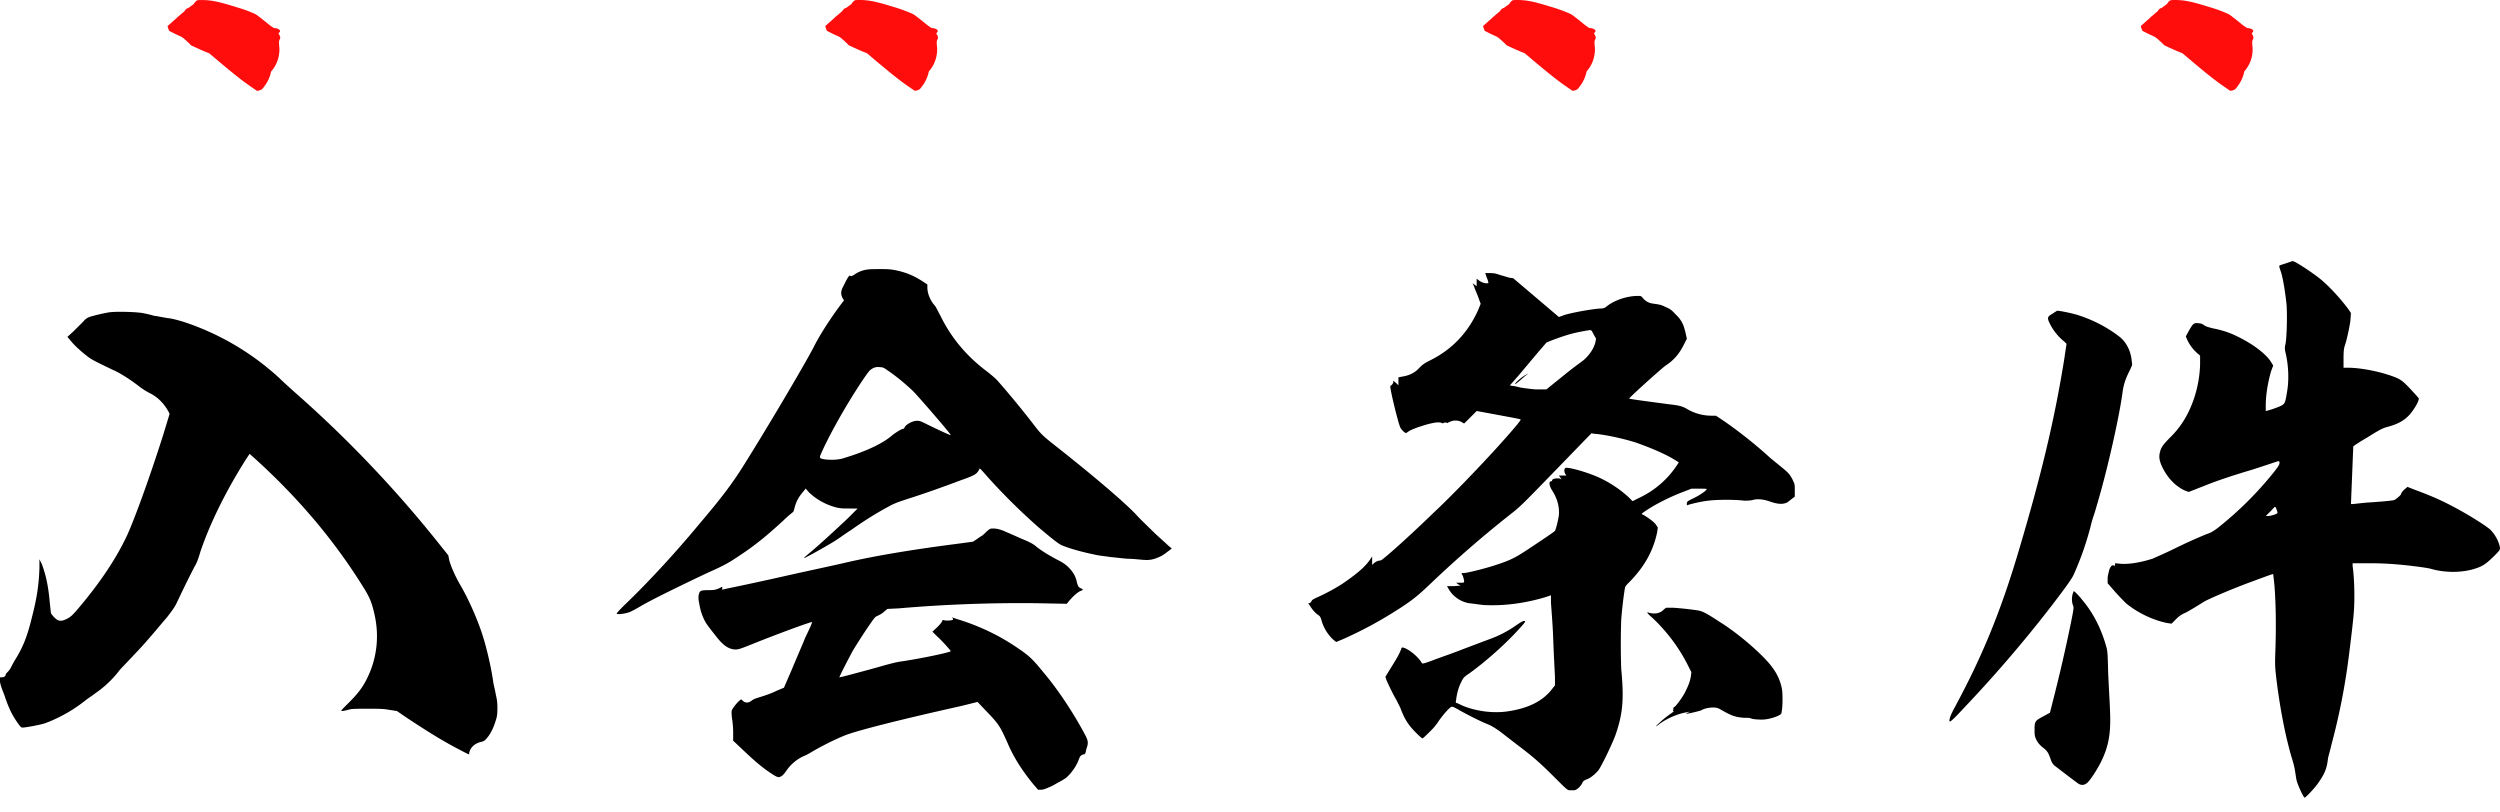 <svg width="160" height="52" fill="none" xmlns="http://www.w3.org/2000/svg"><path d="M9.1 20.03c.183.037.548.11.768.184.11 0 .62.11.877.146.33.037.548.11.95.22a16.81 16.81 0 016.177 3.612c.183.183.585.546.951.876a75.692 75.692 0 019.283 9.742l.584.73.074.366c.146.474.4 1.022.694 1.533.474.803 1.06 2.079 1.425 3.211.293.913.584 2.226.694 3.066.037.182.11.473.147.693.073.329.11.51.11.912 0 .437-.037.584-.11.803-.11.366-.293.803-.548 1.096-.146.183-.22.22-.364.256-.367.073-.694.33-.768.657-.036.073 0 .146-.036.146-.037 0-.731-.366-1.132-.584-.804-.437-1.9-1.13-2.887-1.788l-.584-.4-.475-.074c-.4-.073-.584-.073-1.425-.073-.877 0-.987 0-1.241.073a2.085 2.085 0 01-.367.073c-.11 0-.073-.036.403-.51.584-.583.914-.986 1.242-1.679.584-1.24.73-2.592.438-3.941-.183-.84-.33-1.167-.768-1.862-1.865-2.992-4.167-5.694-6.907-8.174l-.33-.292-.22.329c-1.205 1.899-2.266 3.978-2.923 5.911-.11.366-.22.73-.367.95a63.665 63.665 0 00-1.097 2.225c-.147.33-.293.547-.694 1.06-.694.802-1.205 1.458-2.083 2.371-.438.474-.914.95-.987 1.06a6.634 6.634 0 01-1.462 1.386c-.183.146-.474.329-.658.473a9.427 9.427 0 01-2.559 1.46c-.293.11-1.278.292-1.498.292-.073 0-.146-.073-.366-.4-.33-.474-.548-.986-.731-1.533-.073-.22-.183-.473-.22-.583-.037-.116-.11-.335-.11-.445v-.256h.11c.147 0 .256-.074.256-.183 0-.037.074-.11.147-.183a1.12 1.12 0 00.183-.256c.037-.074.147-.293.257-.474.547-.876.804-1.57 1.097-2.773.293-1.132.438-2.006.474-3.138v-.547l.147.293c.293.766.438 1.57.511 2.445.037.33.073.657.073.693.037.11.33.437.475.474.183.073.366 0 .584-.11.146-.073.293-.183.547-.474 1.535-1.788 2.596-3.394 3.29-4.89.475-1.06 1.389-3.539 2.303-6.423l.4-1.314-.072-.146c-.257-.473-.658-.913-1.169-1.167a4.265 4.265 0 01-.694-.437c-.475-.366-1.169-.84-1.682-1.059-.987-.473-1.278-.62-1.498-.766-.401-.293-.914-.73-1.205-1.096l-.22-.256.4-.366.622-.62a.853.853 0 01.4-.292c.22-.074.805-.22 1.243-.293.476-.067 1.647-.03 2.121.04zm47.326-2.808c.548 0 .731.036 1.061.11.621.146 1.097.365 1.645.73l.22.145v.183c0 .4.183.84.474 1.167.074.073.22.4.365.657.694 1.423 1.681 2.591 2.996 3.575.184.147.548.437.695.62.804.913 1.755 2.08 2.449 2.992.293.366.437.51.987.95 2.74 2.152 4.642 3.795 5.373 4.561.293.33.877.876 1.241 1.24.401.366.805.73.878.803l.183.146-.183.147c-.11.073-.33.256-.475.329-.364.183-.694.293-1.097.256-.183 0-.657-.073-1.097-.073-.401-.037-1.024-.11-1.097-.11-.184-.037-.548-.073-.768-.11-.73-.146-1.645-.366-2.266-.62-.22-.073-.584-.366-1.498-1.132a39.45 39.45 0 01-3.29-3.248c-.257-.293-.474-.547-.511-.547-.037 0-.037.037-.073.11-.147.256-.293.33-1.205.656-1.061.4-2.193.803-3.327 1.167-.804.256-.95.33-1.535.657-.84.473-1.498.912-2.12 1.35-.292.182-.693.473-.913.62-.621.4-2.083 1.203-2.083 1.166 0-.036.183-.183.401-.366.694-.583 1.755-1.569 2.413-2.189l.62-.62h-.51c-.438 0-.585 0-.878-.073a3.999 3.999 0 01-1.718-.95l-.22-.256-.11.147c-.293.33-.474.62-.584 1.022-.037.147-.074.293-.11.33-.037.036-.33.256-.621.546-.914.84-1.682 1.496-2.667 2.153-.804.547-1.132.73-2.12 1.167-1.168.547-3.362 1.606-4.201 2.08-.367.219-.768.436-.878.473-.22.073-.584.146-.767.11-.073 0-.073-.037.438-.547 1.571-1.496 3.4-3.503 4.788-5.181 1.425-1.68 2.12-2.592 2.85-3.759 1.718-2.736 4.094-6.787 4.532-7.663.403-.803 1.134-1.897 1.681-2.628l.22-.293-.11-.183c-.11-.256-.073-.437.037-.657l.22-.437c.183-.329.22-.329.256-.292.037.036.073.036.257-.074.256-.183.547-.292.84-.329.145-.028.548-.028.912-.028zm7.164 16.603c.257 0 .585.11.878.256.11.036.51.22.914.4.548.22.804.366.95.51.33.257.732.51 1.28.803.437.22.584.33.767.51.293.293.474.584.547.986.074.257.11.293.257.366.073.037.11.037.11.074 0 .036-.074.073-.183.11-.184.109-.367.255-.658.583l-.183.22-1.865-.037a90.853 90.853 0 00-8.88.329l-.731.036-.22.183c-.11.11-.256.183-.4.256-.184.074-.22.147-.475.51-.33.474-.804 1.204-1.134 1.753-.293.547-.878 1.679-.841 1.679.073 0 1.973-.51 2.74-.73.511-.146.95-.256 1.242-.293 1.242-.182 3.143-.583 3.143-.656 0-.037-.547-.657-.877-.95l-.293-.292.146-.146c.257-.22.475-.474.475-.547 0-.037.036-.073.146-.037.147.037.511 0 .548-.036 0-.037 0-.074-.037-.11-.073-.073-.037-.037.438.11 1.278.4 2.522.985 3.654 1.752.804.547.987.693 1.755 1.642.987 1.167 1.973 2.7 2.667 4.015.147.292.147.366.147.51 0 .11-.074.293-.11.437-.037.22-.074.256-.147.256-.183.037-.257.146-.33.366-.146.4-.51.913-.84 1.167a4.9 4.9 0 01-.438.256c-.147.073-.365.22-.548.293-.256.11-.438.182-.548.182h-.22l-.256-.292c-.694-.84-1.278-1.716-1.681-2.663-.475-1.06-.548-1.203-1.242-1.933l-.695-.73-1.024.256c-3.764.84-6.687 1.57-7.491 1.897-.621.256-1.279.583-1.865.913-.257.146-.548.329-.658.365a2.68 2.68 0 00-1.205.986c-.183.256-.293.366-.474.4-.073 0-.183-.036-.511-.256-.658-.437-1.134-.876-1.792-1.495l-.62-.584v-.547c0-.292-.037-.693-.074-.876-.037-.366-.037-.473 0-.547.11-.22.401-.546.511-.62.073-.073.073-.073.183.037.147.146.367.146.548 0 .073-.073.256-.146.366-.183.365-.11.841-.256 1.279-.473l.438-.183.474-1.096c.256-.62.657-1.533.877-2.08.257-.546.475-.985.438-1.022-.037-.037-2.23.766-3.764 1.386-.914.366-.95.366-1.169.366-.437-.036-.767-.292-1.168-.803-.548-.693-.658-.84-.768-1.059a3.342 3.342 0 01-.33-1.022c-.073-.33-.073-.474-.036-.657.073-.22.11-.256.62-.256.367 0 .475-.037.658-.11l.22-.11v.11c0 .037-.037.074 0 .074s.33-.074.694-.147c.367-.073 1.9-.4 3.364-.73 1.461-.329 3.18-.693 3.8-.84 1.865-.436 4.276-.839 7.091-1.202l1.097-.147.22-.146c.11-.073.257-.183.33-.22.073-.036.22-.183.33-.292.22-.185.22-.185.44-.185zm-7.273-10.326c-.257-.037-.438.036-.621.183-.22.183-1.352 1.933-2.156 3.394-.511.913-1.06 2.043-1.06 2.153 0 .073 0 .11.182.146.33.073.914.073 1.279-.037 1.462-.437 2.559-.949 3.18-1.495.183-.147.584-.401.694-.401.037 0 .073-.073.11-.146.147-.183.51-.366.767-.366.147 0 .257.036.475.146.366.183 1.645.803 1.681.767.037-.037-2.266-2.7-2.485-2.883-.511-.474-1.098-.95-1.535-1.24-.255-.185-.328-.221-.511-.221zm38.738-6.021h.257c.22 0 .366 0 .657.11l.621.183.257.036 2.923 2.482.403-.146c.658-.183 1.936-.4 2.34-.4a.51.51 0 00.329-.147c.511-.4 1.315-.657 1.973-.657.22 0 .22 0 .366.183.22.22.402.293.768.33.256.036.403.073.621.183.256.11.403.183.657.473.404.366.548.73.658 1.24l.073.33-.183.365c-.293.584-.621.986-1.168 1.35-.184.11-2.376 2.08-2.34 2.116.037.037 1.755.256 2.559.366.695.073.878.146 1.132.293a3.093 3.093 0 001.572.437h.293l.438.293c.914.62 2.082 1.532 3.033 2.408l.804.657c.365.293.511.473.658.803.11.22.11.256.11.62v.4l-.147.11-.33.256c-.293.146-.621.11-1.06-.037-.401-.146-.841-.22-1.169-.11-.183.037-.33.037-.547.037-.511-.073-1.719-.073-2.266 0-.401.037-1.205.22-1.352.293-.037 0-.037 0-.037-.11s.037-.146.33-.293c.33-.146.804-.437.914-.583.073-.073.037-.073-.474-.073h-.475l-.474.183a13.33 13.33 0 00-1.608.73c-.438.22-1.097.656-1.097.693 0 .036.036.036.109.073.184.11.585.366.768.583l.147.22-.037.292c-.257 1.24-.841 2.226-1.718 3.139-.33.33-.33.33-.365.547a26.152 26.152 0 00-.22 1.933 45.602 45.602 0 000 3.138c.184 1.933.11 2.846-.366 4.232-.183.51-.877 1.97-1.097 2.263-.184.22-.511.51-.768.583-.146.073-.22.11-.256.22-.11.22-.33.437-.511.473h-.293c-.147 0-.22-.073-.951-.803-.878-.876-1.352-1.313-2.376-2.079l-1.132-.876c-.366-.256-.547-.366-.804-.474-.474-.183-1.462-.693-1.9-.949-.33-.183-.364-.183-.437-.146-.147.073-.548.546-.804.912-.11.183-.293.4-.401.51-.257.257-.585.584-.621.584-.073 0-.658-.584-.841-.84-.257-.329-.438-.73-.584-1.13l-.257-.51c-.183-.293-.51-.986-.62-1.24l-.074-.22.401-.656c.367-.583.548-.913.621-1.167.037-.073.073-.073.257 0 .4.183.877.62 1.06.95.037.036.11.036.694-.183.367-.147 1.242-.438 1.973-.73l1.645-.62a7.005 7.005 0 001.645-.84c.364-.256.51-.329.584-.329.11 0 .11.037-.256.437-.914 1.023-2.193 2.153-3.254 2.919-.33.22-.4.293-.51.547-.184.33-.294.803-.33 1.132-.037.183-.037.183.036.22.037 0 .184.073.33.146.84.366 1.936.51 2.814.4 1.388-.183 2.375-.656 2.996-1.496l.147-.183v-.437c0-.256-.073-1.386-.11-2.482-.037-1.13-.147-2.225-.147-2.445v-.4l-.33.11c-1.315.4-2.703.583-3.983.51-.367-.037-.805-.11-.915-.11a1.915 1.915 0 01-1.278-.84l-.147-.256h.438l.438-.036-.147-.074-.146-.11h.256c.22 0 .257 0 .257-.072 0-.11-.074-.4-.147-.474-.037-.073-.037-.073.147-.073.33-.037 1.351-.293 2.009-.51 1.024-.33 1.315-.51 2.046-.986.877-.584 1.755-1.167 1.755-1.204.073-.11.22-.73.256-1.022.037-.547-.11-1.06-.437-1.57-.184-.292-.22-.546-.074-.583.037 0 .11 0 .074-.036-.037-.073.146-.147.293-.147.073 0 .22 0 .256.037.074.037.074.037-.036-.11l-.074-.11h.475l-.074-.11c-.073-.146-.073-.292 0-.365.11-.11 1.389.256 2.12.583.731.33 1.425.803 1.936 1.277l.256.256.438-.22a5.875 5.875 0 002.376-2.043l.146-.22-.293-.182c-.657-.4-1.645-.803-2.486-1.096-.804-.256-2.009-.51-2.595-.547l-.22-.036-2.23 2.299c-2.192 2.262-2.338 2.409-2.996 2.919a72.632 72.632 0 00-5.08 4.415c-.803.766-1.204 1.095-2.192 1.715a25.614 25.614 0 01-3.4 1.826l-.437.183-.184-.147a2.673 2.673 0 01-.767-1.276c-.037-.146-.11-.256-.183-.293-.22-.146-.365-.33-.511-.547l-.147-.22h.073c.037 0 .11-.072.147-.146.037-.073.11-.11.257-.183.584-.256 1.425-.693 1.972-1.095.878-.62 1.242-.986 1.498-1.35l.147-.22v.547l.11-.11a.76.76 0 01.438-.182c.108 0 1.9-1.606 3.4-3.066 1.097-1.022 2.776-2.772 3.947-4.05 1.06-1.168 1.645-1.863 1.608-1.897 0-.037-.657-.147-1.425-.293l-1.388-.256-.804.803-.184-.11a.852.852 0 00-.73 0c-.11.037-.184.11-.184.073 0-.036-.183-.036-.22 0-.036.037-.036.037-.11 0-.183-.073-.437-.036-.877.073-.51.147-.95.293-1.205.438l-.22.146-.147-.11c-.073-.073-.183-.183-.22-.293-.146-.329-.694-2.591-.62-2.628a.375.375 0 00.183-.22v-.11l.183.147.147.146v-.51l.183-.036c.474-.073.84-.22 1.168-.584.147-.146.257-.256.621-.437 1.425-.693 2.486-1.788 3.144-3.284l.146-.366-.146-.4c-.074-.22-.22-.511-.257-.657l-.11-.257.147.11.11.073v-.473l.146.11c.147.11.33.183.511.183.11 0 .11-.037.074-.11 0-.073-.074-.22-.11-.33l-.072-.213zm6.725 3.649c-.11 0-.914.146-1.279.256-.547.146-1.498.51-1.535.547l-.657.766-1.132 1.35-.548.62.183.036c.11 0 .367.073.548.11.256.037.767.11.987.11h.621l1.132-.913c.621-.51 1.205-.913 1.279-.986.329-.293.621-.693.73-1.132l.037-.22-.146-.256c-.11-.215-.147-.288-.22-.288zm-4.094 2.882c-.074.037-.257.22-.438.366-.257.22-.33.256-.257.146.11-.146.511-.473.695-.547.146-.075.146-.075 0 .035zm9.429 21.31v-.036c0-.036 0-.036.037-.036.073 0 .474-.547.658-.877.183-.365.329-.656.401-1.058l.036-.293-.256-.51a10.938 10.938 0 00-2.266-2.993c-.22-.182-.33-.329-.293-.329.037 0 .22.073.366.073.22 0 .257 0 .438-.073.11-.036.257-.183.293-.22l.11-.073h.438c.547.037 1.205.11 1.645.183.33.074.621.257 1.461.803 1.206.767 2.741 2.116 3.254 2.846.329.437.547.95.621 1.46.036.329.036 1.095-.037 1.386 0 .11-.037.146-.257.256-.366.146-.767.256-1.205.22-.183 0-.437-.037-.511-.074-.073-.036-.256-.036-.401-.036-.146 0-.403-.037-.547-.074-.257-.073-.367-.11-.951-.436a.84.84 0 00-.511-.147c-.293 0-.584.073-.768.183-.073.037-.84.22-.95.22-.037 0 .036-.037.11-.074l.146-.073-.146.037c-.585.073-1.352.4-1.829.766-.293.22-.293.183.037-.11.183-.182.474-.4.621-.51.183-.11.293-.22.256-.22-.036 0-.073 0-.036-.072 0 0 .036-.037.036-.074-.036.037-.036 0-.073.037.037-.035.037-.071.073-.071zm24.559-25.432c.146 0 .877.146 1.242.256.95.292 1.899.766 2.703 1.386.438.33.731.876.804 1.496l.037.33-.11.255c-.257.51-.438.913-.511 1.533-.22 1.606-.987 5.035-1.682 7.334-.073.293-.256.766-.329 1.096a19.176 19.176 0 01-1.132 3.248c-.147.293-.621.95-1.609 2.226a84.053 84.053 0 01-5.409 6.277c-.841.912-.914.912-.914.803 0-.147.073-.366.33-.84 1.718-3.175 2.923-6.057 4.094-9.999 1.388-4.671 2.266-8.21 2.923-12.298l.147-.985-.147-.147a3.403 3.403 0 01-.914-1.132c-.183-.366-.183-.437.11-.62.183-.11.33-.22.367-.22zm1.058 17.952c.037 0 .33.293.585.62.694.84 1.168 1.825 1.461 2.846.11.366.11.437.147 1.825.036.803.11 2.043.11 2.226.073 1.46-.037 2.336-.584 3.431-.257.51-.731 1.24-.915 1.35-.146.11-.329.146-.547 0a99.562 99.562 0 01-1.535-1.167.993.993 0 01-.183-.292c-.147-.438-.22-.584-.438-.767-.293-.22-.438-.4-.548-.656-.073-.183-.073-.257-.073-.584 0-.51.037-.547.584-.84l.401-.219.184-.73c.403-1.569.804-3.284 1.168-5.071.183-.913.183-.95.11-1.096a1.243 1.243 0 010-.73c.037-.073.037-.146.073-.146zm13.998-21.128c.147 0 1.206.694 1.755 1.133.585.473 1.352 1.313 1.828 1.97l.147.219-.037.51c-.073.51-.256 1.313-.364 1.606-.037.11-.073.293-.073.766v.62h.293c.694 0 1.718.183 2.522.437.804.256.914.366 1.315.766.184.184.401.438.511.547l.184.22-.037.146c-.11.293-.364.657-.548.876-.364.4-.767.62-1.461.803-.257.073-.438.147-1.242.657-.511.293-.878.547-.914.583 0 .037-.147 3.649-.147 3.685.037.037.621-.073 1.352-.11.987-.073 1.315-.11 1.425-.146.146-.073.438-.329.438-.4 0-.037.073-.146.183-.256l.22-.183.364.146c.987.366 1.608.62 2.449 1.06.988.51 2.156 1.24 2.486 1.532.293.292.548.73.621 1.167 0 .11 0 .146-.33.473-.584.584-.804.73-1.462.913-.84.22-1.828.183-2.595-.037-.22-.073-1.352-.22-2.193-.292a21.504 21.504 0 00-1.755-.074h-1.097v.183c.11.73.147 2.116.073 2.992-.036.474-.146 1.423-.33 2.883a42.157 42.157 0 01-1.097 5.547c-.073.33-.183.693-.22.876-.073.62-.183.95-.621 1.57-.22.329-.804.949-.877.949-.073 0-.438-.803-.511-1.096-.037-.146-.073-.437-.11-.657-.037-.22-.11-.51-.183-.73-.438-1.459-.804-3.394-1.024-5.29-.074-.657-.074-.803-.037-1.826.037-1.203.037-2.772-.073-4.05-.037-.367-.073-.62-.073-.657 0-.037-1.134.4-1.645.583-1.242.473-2.523 1.022-2.814 1.203-.293.183-.877.547-1.168.693a1.674 1.674 0 00-.585.4l-.293.294-.256-.037c-.951-.183-1.973-.693-2.667-1.277-.11-.11-.438-.437-.694-.73l-.475-.546v-.33c0-.11.073-.4.11-.546.11-.256.183-.293.293-.256.074.036.074 0 .074-.073v-.074l.364.037c.621.037 1.352-.11 2.046-.33.147-.072.841-.365 1.498-.693a34.631 34.631 0 011.682-.766c.256-.11.474-.183.548-.22.073-.036.366-.219.62-.436a22.416 22.416 0 003.471-3.503c.22-.292.294-.4.294-.51 0-.11-.037-.11-.074-.11-.036 0-.767.256-1.681.547-.988.293-2.119.657-2.85.95l-1.206.473-.293-.11c-.584-.293-1.024-.766-1.351-1.386-.22-.437-.294-.73-.184-1.096.074-.292.22-.473.695-.949a5.94 5.94 0 00.694-.84c.694-1.022 1.132-2.408 1.168-3.794v-.541l-.073-.073a2.656 2.656 0 01-.768-.986l-.073-.183.22-.4c.257-.438.293-.474.621-.438.147 0 .257.074.366.147.11.073.257.11.548.183.584.11 1.132.292 1.682.583.877.437 1.645 1.023 1.972 1.496l.184.293-.147.4c-.22.803-.33 1.533-.33 2.19v.329l.257-.073c.146-.037.437-.147.621-.22.329-.146.364-.183.474-.876.147-.766.11-1.716-.073-2.518-.074-.293-.074-.33 0-.694.073-.51.11-2.006.036-2.591-.073-.62-.183-1.387-.329-1.897-.074-.22-.147-.4-.11-.437.036-.037.183-.073.401-.146.217-.073.409-.147.445-.147zm-1.131 15.727c-.037 0-.147.147-.294.293l-.293.293h.147c.146 0 .547-.11.584-.183.037-.037 0-.11-.037-.22-.036-.11-.073-.183-.107-.183z" fill="#000"/><path d="M17.898 1.926c-.048-.071-.201-.124-.311-.126-.065.002-.126-.04-.401-.248a18.857 18.857 0 00-.566-.451c-.222-.181-.301-.218-.562-.321-.338-.14-.464-.18-1.014-.35-1.199-.37-1.618-.435-2.234-.427-.195.006-.216.014-.31.116a.625.625 0 00-.087.12c-.012.026-.153.122-.275.211a1.569 1.569 0 00-.09.07c-.083.008-.114.034-.179.11a.695.695 0 00-.069.097l-.152.126c-.135.116-.267.231-.287.238-.009.004-.017.01-.017.028-.104.091-.222.2-.315.279-.133.12-.263.241-.283.248-.02.008-.03.034.016.16l.063.169.3.152c.162.084.372.173.453.214.082.04.171.103.375.292.132.118.238.224.246.244.008.02.354.18.829.387l.366.15.806.68c.896.745 1.305 1.072 1.87 1.46l.384.265.145-.029c.154-.057.175-.065.29-.228.235-.294.39-.626.459-.983a2.112 2.112 0 00.515-1.69c-.014-.215-.008-.26.026-.341.05-.106.061-.132.033-.21-.023-.058-.043-.115-.078-.148-.014-.038-.022-.059.01-.091.08-.075.086-.122.045-.173zm42.095 0c-.05-.072-.202-.124-.312-.126-.065.002-.126-.041-.4-.248a19.002 19.002 0 00-.567-.452c-.222-.18-.301-.217-.562-.32a9.714 9.714 0 00-1.014-.352C55.941.058 55.52-.007 54.905 0c-.195.006-.216.014-.31.116a.625.625 0 00-.087.12c-.012.026-.153.121-.275.21a1.603 1.603 0 00-.09.07c-.083.008-.113.035-.178.11a.695.695 0 00-.07.097l-.152.126c-.135.116-.267.232-.287.238-.009.004-.017.01-.017.029-.103.091-.221.199-.315.278-.133.12-.263.242-.283.248-.02.008-.03.035.016.16l.063.17.3.152c.162.083.372.173.453.213.082.04.171.104.375.293.132.118.238.224.246.244.009.02.355.179.829.386l.366.15.807.681c.895.744 1.304 1.072 1.868 1.46l.385.264.145-.028c.154-.057.175-.065.29-.228.235-.295.39-.626.459-.984a2.112 2.112 0 00.515-1.689c-.014-.215-.008-.26.026-.341.05-.106.061-.133.033-.21-.022-.059-.043-.116-.077-.148-.015-.039-.023-.06.01-.092.08-.073.083-.12.043-.17zm42.096 0c-.049-.072-.201-.124-.311-.126-.065.002-.126-.041-.401-.248a18.748 18.748 0 00-.566-.452c-.222-.18-.302-.217-.562-.32a9.726 9.726 0 00-1.014-.352C98.038.058 97.617-.007 97.002 0c-.196.006-.216.014-.31.116a.626.626 0 00-.087.12c-.012.026-.153.121-.275.21a1.567 1.567 0 00-.09.07c-.083.008-.114.035-.179.11a.695.695 0 00-.069.097 8.23 8.23 0 01-.153.126c-.134.116-.266.232-.287.238-.008.004-.016.01-.016.029-.104.091-.222.199-.316.278-.132.12-.262.242-.282.248-.02.008-.031.035.016.16l.063.17.3.152c.162.083.372.173.453.213.082.04.171.104.375.293.132.118.238.224.246.244.008.02.354.179.829.386l.366.15.806.681c.896.744 1.305 1.072 1.869 1.46l.385.264.144-.028c.155-.057.176-.065.292-.228.234-.295.388-.626.458-.984a2.114 2.114 0 00.515-1.689c-.015-.215-.008-.26.026-.341.049-.106.061-.133.033-.21-.023-.059-.043-.116-.078-.148-.014-.039-.022-.06.011-.092.077-.073.083-.12.042-.17zm42.094 0c-.049-.072-.202-.124-.311-.126-.066.002-.127-.041-.401-.248-.163-.139-.412-.332-.566-.452-.222-.18-.302-.217-.562-.32a9.704 9.704 0 00-1.014-.352c-1.197-.37-1.619-.435-2.233-.427-.196.006-.216.014-.31.116a.638.638 0 00-.087.12c-.013.026-.153.121-.275.21l-.09.07c-.083.008-.114.035-.179.11a.702.702 0 00-.069.097 8.23 8.23 0 01-.153.126c-.134.116-.267.232-.287.238-.008.004-.016.01-.016.029-.104.091-.222.199-.316.278-.132.12-.262.242-.283.248-.02.008-.03.035.017.16l.063.17.299.152c.163.083.372.173.454.213.081.04.171.104.374.293.133.118.239.224.247.244.008.02.354.179.828.386l.367.15.806.681c.896.744 1.305 1.072 1.869 1.46l.385.264.144-.028c.155-.057.175-.065.291-.228.234-.295.389-.626.458-.984.414-.484.597-1.059.515-1.689-.014-.215-.008-.26.027-.341.049-.106.061-.133.032-.21-.022-.059-.042-.116-.077-.148-.014-.039-.022-.06.01-.092.08-.073.084-.12.043-.17z" fill="#FF0C0C"/></svg>